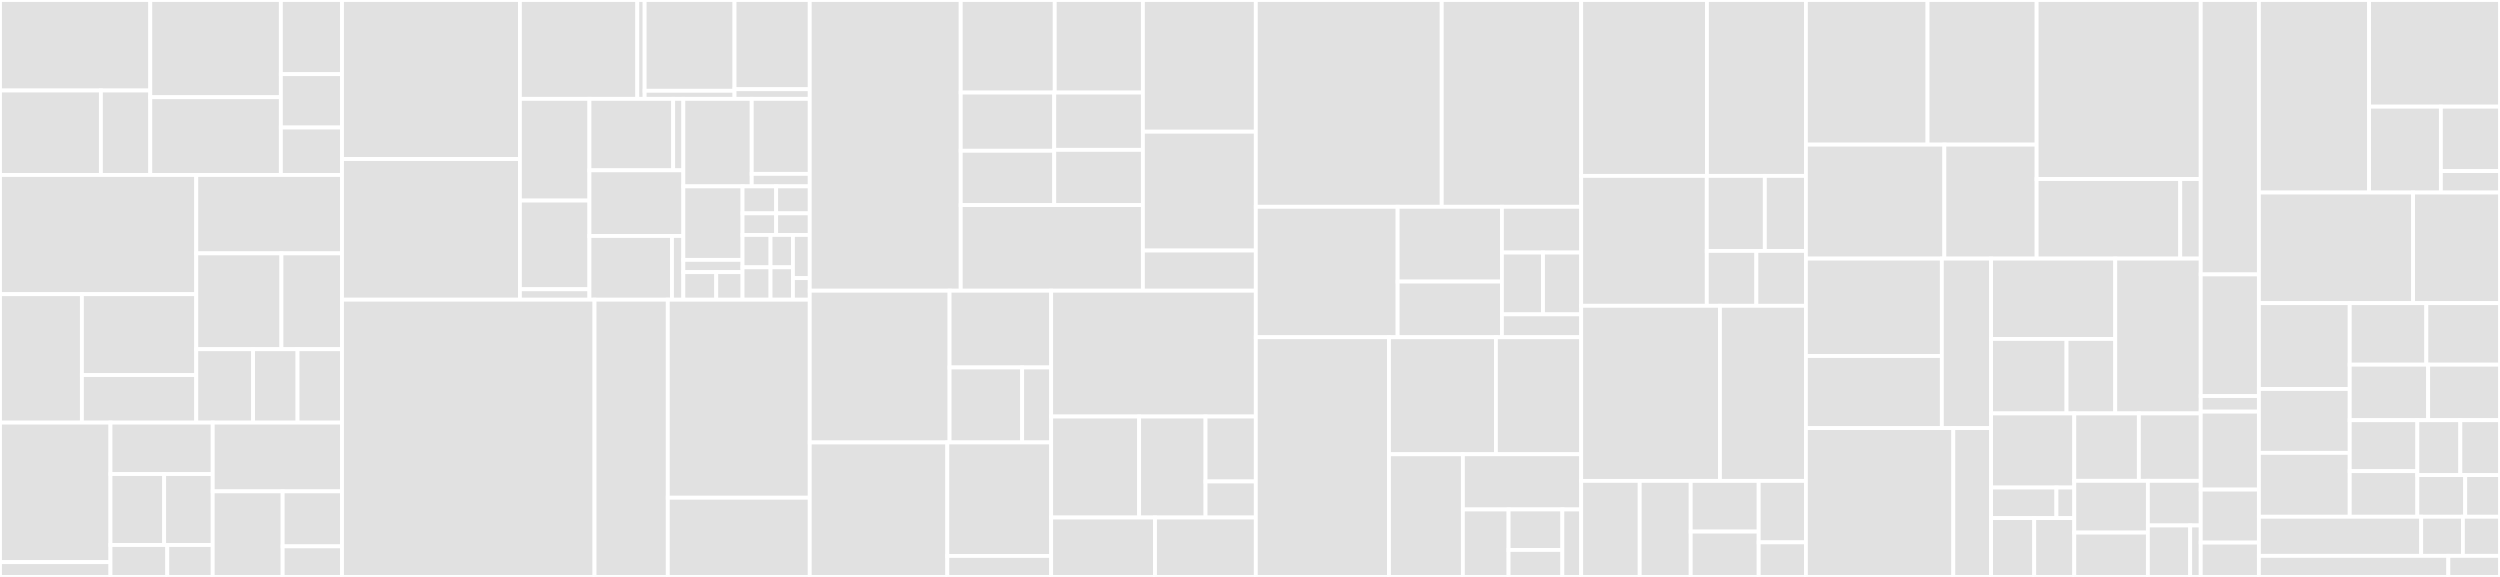 <svg baseProfile="full" width="650" height="150" viewBox="0 0 650 150" version="1.1"
xmlns="http://www.w3.org/2000/svg" xmlns:ev="http://www.w3.org/2001/xml-events"
xmlns:xlink="http://www.w3.org/1999/xlink">

<rect x="0" y="0" width="650" height="150" fill="#333333" stroke="none"/>

<style>rect.s{mask:url(#mask);}</style>
<defs>
  <pattern id="white" width="4" height="4" patternUnits="userSpaceOnUse" patternTransform="rotate(45)">
    <rect width="2" height="2" transform="translate(0,0)" fill="white"></rect>
  </pattern>
  <mask id="mask">
    <rect x="0" y="0" width="100%" height="100%" fill="url(#white)"></rect>
  </mask>
</defs>

<rect x="0" y="0" width="39.072" height="23.533" fill="#e1e1e1" stroke="white" stroke-width="1" class=" tooltipped" data-content="pkg/skaffold/build/kaniko/sources/sources.go"><title>pkg/skaffold/build/kaniko/sources/sources.go</title></rect>
<rect x="0" y="23.533" width="26.234" height="21.964" fill="#e1e1e1" stroke="white" stroke-width="1" class=" tooltipped" data-content="pkg/skaffold/build/kaniko/sources/localdir.go"><title>pkg/skaffold/build/kaniko/sources/localdir.go</title></rect>
<rect x="26.234" y="23.533" width="12.838" height="21.964" fill="#e1e1e1" stroke="white" stroke-width="1" class=" tooltipped" data-content="pkg/skaffold/build/kaniko/sources/gcs.go"><title>pkg/skaffold/build/kaniko/sources/gcs.go</title></rect>
<rect x="39.072" y="0" width="33.952" height="25.276" fill="#e1e1e1" stroke="white" stroke-width="1" class=" tooltipped" data-content="pkg/skaffold/build/kaniko/run.go"><title>pkg/skaffold/build/kaniko/run.go</title></rect>
<rect x="39.072" y="25.276" width="33.952" height="20.221" fill="#e1e1e1" stroke="white" stroke-width="1" class=" tooltipped" data-content="pkg/skaffold/build/kaniko/secret.go"><title>pkg/skaffold/build/kaniko/secret.go</title></rect>
<rect x="73.024" y="0" width="15.898" height="19.278" fill="#e1e1e1" stroke="white" stroke-width="1" class=" tooltipped" data-content="pkg/skaffold/build/kaniko/logs.go"><title>pkg/skaffold/build/kaniko/logs.go</title></rect>
<rect x="73.024" y="19.278" width="15.898" height="13.88" fill="#e1e1e1" stroke="white" stroke-width="1" class=" tooltipped" data-content="pkg/skaffold/build/kaniko/types.go"><title>pkg/skaffold/build/kaniko/types.go</title></rect>
<rect x="73.024" y="33.158" width="15.898" height="12.338" fill="#e1e1e1" stroke="white" stroke-width="1" class=" tooltipped" data-content="pkg/skaffold/build/kaniko/kaniko.go"><title>pkg/skaffold/build/kaniko/kaniko.go</title></rect>
<rect x="0" y="45.496" width="51.03" height="30.991" fill="#e1e1e1" stroke="white" stroke-width="1" class=" tooltipped" data-content="pkg/skaffold/build/cache/retrieve.go"><title>pkg/skaffold/build/cache/retrieve.go</title></rect>
<rect x="0" y="76.487" width="21.293" height="33.393" fill="#e1e1e1" stroke="white" stroke-width="1" class=" tooltipped" data-content="pkg/skaffold/build/cache/save.go"><title>pkg/skaffold/build/cache/save.go</title></rect>
<rect x="21.293" y="76.487" width="29.737" height="21.025" fill="#e1e1e1" stroke="white" stroke-width="1" class=" tooltipped" data-content="pkg/skaffold/build/cache/cache.go"><title>pkg/skaffold/build/cache/cache.go</title></rect>
<rect x="21.293" y="97.513" width="29.737" height="12.368" fill="#e1e1e1" stroke="white" stroke-width="1" class=" tooltipped" data-content="pkg/skaffold/build/cache/hash.go"><title>pkg/skaffold/build/cache/hash.go</title></rect>
<rect x="51.03" y="45.496" width="37.892" height="20.383" fill="#e1e1e1" stroke="white" stroke-width="1" class=" tooltipped" data-content="pkg/skaffold/build/local/local.go"><title>pkg/skaffold/build/local/local.go</title></rect>
<rect x="51.03" y="65.879" width="22.145" height="24.912" fill="#e1e1e1" stroke="white" stroke-width="1" class=" tooltipped" data-content="pkg/skaffold/build/local/jib_maven.go"><title>pkg/skaffold/build/local/jib_maven.go</title></rect>
<rect x="73.175" y="65.879" width="15.747" height="24.912" fill="#e1e1e1" stroke="white" stroke-width="1" class=" tooltipped" data-content="pkg/skaffold/build/local/types.go"><title>pkg/skaffold/build/local/types.go</title></rect>
<rect x="51.03" y="90.792" width="14.771" height="19.089" fill="#e1e1e1" stroke="white" stroke-width="1" class=" tooltipped" data-content="pkg/skaffold/build/local/jib_gradle.go"><title>pkg/skaffold/build/local/jib_gradle.go</title></rect>
<rect x="65.802" y="90.792" width="11.56" height="19.089" fill="#e1e1e1" stroke="white" stroke-width="1" class=" tooltipped" data-content="pkg/skaffold/build/local/bazel.go"><title>pkg/skaffold/build/local/bazel.go</title></rect>
<rect x="77.362" y="90.792" width="11.56" height="19.089" fill="#e1e1e1" stroke="white" stroke-width="1" class=" tooltipped" data-content="pkg/skaffold/build/local/docker.go"><title>pkg/skaffold/build/local/docker.go</title></rect>
<rect x="0" y="109.881" width="28.724" height="36.278" fill="#e1e1e1" stroke="white" stroke-width="1" class=" tooltipped" data-content="pkg/skaffold/build/plugin/plugin.go"><title>pkg/skaffold/build/plugin/plugin.go</title></rect>
<rect x="0" y="146.159" width="28.724" height="3.841" fill="#e1e1e1" stroke="white" stroke-width="1" class=" tooltipped" data-content="pkg/skaffold/build/plugin/core.go"><title>pkg/skaffold/build/plugin/core.go</title></rect>
<rect x="28.724" y="109.881" width="26.585" height="13.373" fill="#e1e1e1" stroke="white" stroke-width="1" class=" tooltipped" data-content="pkg/skaffold/build/tag/env_template.go"><title>pkg/skaffold/build/tag/env_template.go</title></rect>
<rect x="28.724" y="123.254" width="13.957" height="18.446" fill="#e1e1e1" stroke="white" stroke-width="1" class=" tooltipped" data-content="pkg/skaffold/build/tag/git_commit.go"><title>pkg/skaffold/build/tag/git_commit.go</title></rect>
<rect x="42.681" y="123.254" width="12.628" height="18.446" fill="#e1e1e1" stroke="white" stroke-width="1" class=" tooltipped" data-content="pkg/skaffold/build/tag/date_time.go"><title>pkg/skaffold/build/tag/date_time.go</title></rect>
<rect x="28.724" y="141.699" width="14.769" height="8.301" fill="#e1e1e1" stroke="white" stroke-width="1" class=" tooltipped" data-content="pkg/skaffold/build/tag/sha256.go"><title>pkg/skaffold/build/tag/sha256.go</title></rect>
<rect x="43.494" y="141.699" width="11.816" height="8.301" fill="#e1e1e1" stroke="white" stroke-width="1" class=" tooltipped" data-content="pkg/skaffold/build/tag/custom.go"><title>pkg/skaffold/build/tag/custom.go</title></rect>
<rect x="55.309" y="109.881" width="33.613" height="17.871" fill="#e1e1e1" stroke="white" stroke-width="1" class=" tooltipped" data-content="pkg/skaffold/build/parallel.go"><title>pkg/skaffold/build/parallel.go</title></rect>
<rect x="55.309" y="127.752" width="18.184" height="22.248" fill="#e1e1e1" stroke="white" stroke-width="1" class=" tooltipped" data-content="pkg/skaffold/build/prebuilt.go"><title>pkg/skaffold/build/prebuilt.go</title></rect>
<rect x="73.493" y="127.752" width="15.429" height="14.302" fill="#e1e1e1" stroke="white" stroke-width="1" class=" tooltipped" data-content="pkg/skaffold/build/sequence.go"><title>pkg/skaffold/build/sequence.go</title></rect>
<rect x="73.493" y="142.054" width="15.429" height="7.946" fill="#e1e1e1" stroke="white" stroke-width="1" class=" tooltipped" data-content="pkg/skaffold/build/util.go"><title>pkg/skaffold/build/util.go</title></rect>
<rect x="88.922" y="0" width="46.254" height="41.347" fill="#e1e1e1" stroke="white" stroke-width="1" class=" tooltipped" data-content="pkg/skaffold/schema/defaults/defaults.go"><title>pkg/skaffold/schema/defaults/defaults.go</title></rect>
<rect x="88.922" y="41.347" width="46.254" height="36.576" fill="#e1e1e1" stroke="white" stroke-width="1" class=" tooltipped" data-content="pkg/skaffold/schema/profiles.go"><title>pkg/skaffold/schema/profiles.go</title></rect>
<rect x="135.177" y="0" width="30.526" height="25.703" fill="#e1e1e1" stroke="white" stroke-width="1" class=" tooltipped" data-content="pkg/skaffold/schema/v1alpha1/upgrade.go"><title>pkg/skaffold/schema/v1alpha1/upgrade.go</title></rect>
<rect x="165.702" y="0" width="1.908" height="25.703" fill="#e1e1e1" stroke="white" stroke-width="1" class=" tooltipped" data-content="pkg/skaffold/schema/v1alpha1/config.go"><title>pkg/skaffold/schema/v1alpha1/config.go</title></rect>
<rect x="167.61" y="0" width="23.371" height="23.605" fill="#e1e1e1" stroke="white" stroke-width="1" class=" tooltipped" data-content="pkg/skaffold/schema/v1alpha2/upgrade.go"><title>pkg/skaffold/schema/v1alpha2/upgrade.go</title></rect>
<rect x="167.61" y="23.605" width="23.371" height="2.098" fill="#e1e1e1" stroke="white" stroke-width="1" class=" tooltipped" data-content="pkg/skaffold/schema/v1alpha2/config.go"><title>pkg/skaffold/schema/v1alpha2/config.go</title></rect>
<rect x="190.981" y="0" width="19.555" height="23.196" fill="#e1e1e1" stroke="white" stroke-width="1" class=" tooltipped" data-content="pkg/skaffold/schema/v1beta6/upgrade.go"><title>pkg/skaffold/schema/v1beta6/upgrade.go</title></rect>
<rect x="190.981" y="23.196" width="19.555" height="2.508" fill="#e1e1e1" stroke="white" stroke-width="1" class=" tooltipped" data-content="pkg/skaffold/schema/v1beta6/config.go"><title>pkg/skaffold/schema/v1beta6/config.go</title></rect>
<rect x="135.177" y="25.703" width="18.077" height="26.449" fill="#e1e1e1" stroke="white" stroke-width="1" class=" tooltipped" data-content="pkg/skaffold/schema/versions.go"><title>pkg/skaffold/schema/versions.go</title></rect>
<rect x="135.177" y="52.152" width="18.077" height="23.058" fill="#e1e1e1" stroke="white" stroke-width="1" class=" tooltipped" data-content="pkg/skaffold/schema/v1alpha5/upgrade.go"><title>pkg/skaffold/schema/v1alpha5/upgrade.go</title></rect>
<rect x="135.177" y="75.211" width="18.077" height="2.713" fill="#e1e1e1" stroke="white" stroke-width="1" class=" tooltipped" data-content="pkg/skaffold/schema/v1alpha5/config.go"><title>pkg/skaffold/schema/v1alpha5/config.go</title></rect>
<rect x="153.254" y="25.703" width="21.776" height="18.578" fill="#e1e1e1" stroke="white" stroke-width="1" class=" tooltipped" data-content="pkg/skaffold/schema/v1alpha3/upgrade.go"><title>pkg/skaffold/schema/v1alpha3/upgrade.go</title></rect>
<rect x="175.03" y="25.703" width="2.64" height="18.578" fill="#e1e1e1" stroke="white" stroke-width="1" class=" tooltipped" data-content="pkg/skaffold/schema/v1alpha3/config.go"><title>pkg/skaffold/schema/v1alpha3/config.go</title></rect>
<rect x="153.254" y="44.282" width="24.416" height="17.072" fill="#e1e1e1" stroke="white" stroke-width="1" class=" tooltipped" data-content="pkg/skaffold/schema/validation/validation.go"><title>pkg/skaffold/schema/validation/validation.go</title></rect>
<rect x="153.254" y="61.354" width="21.456" height="16.57" fill="#e1e1e1" stroke="white" stroke-width="1" class=" tooltipped" data-content="pkg/skaffold/schema/v1alpha4/upgrade.go"><title>pkg/skaffold/schema/v1alpha4/upgrade.go</title></rect>
<rect x="174.71" y="61.354" width="2.959" height="16.57" fill="#e1e1e1" stroke="white" stroke-width="1" class=" tooltipped" data-content="pkg/skaffold/schema/v1alpha4/config.go"><title>pkg/skaffold/schema/v1alpha4/config.go</title></rect>
<rect x="177.67" y="25.703" width="17.781" height="22.753" fill="#e1e1e1" stroke="white" stroke-width="1" class=" tooltipped" data-content="pkg/skaffold/schema/util/util.go"><title>pkg/skaffold/schema/util/util.go</title></rect>
<rect x="195.45" y="25.703" width="15.087" height="19.503" fill="#e1e1e1" stroke="white" stroke-width="1" class=" tooltipped" data-content="pkg/skaffold/schema/v1beta8/upgrade.go"><title>pkg/skaffold/schema/v1beta8/upgrade.go</title></rect>
<rect x="195.45" y="45.206" width="15.087" height="3.25" fill="#e1e1e1" stroke="white" stroke-width="1" class=" tooltipped" data-content="pkg/skaffold/schema/v1beta8/config.go"><title>pkg/skaffold/schema/v1beta8/config.go</title></rect>
<rect x="177.67" y="48.456" width="15.394" height="19.114" fill="#e1e1e1" stroke="white" stroke-width="1" class=" tooltipped" data-content="pkg/skaffold/schema/v1beta7/upgrade.go"><title>pkg/skaffold/schema/v1beta7/upgrade.go</title></rect>
<rect x="177.67" y="67.57" width="15.394" height="3.186" fill="#e1e1e1" stroke="white" stroke-width="1" class=" tooltipped" data-content="pkg/skaffold/schema/v1beta7/config.go"><title>pkg/skaffold/schema/v1beta7/config.go</title></rect>
<rect x="177.67" y="70.756" width="8.552" height="7.168" fill="#e1e1e1" stroke="white" stroke-width="1" class=" tooltipped" data-content="pkg/skaffold/schema/v1beta4/upgrade.go"><title>pkg/skaffold/schema/v1beta4/upgrade.go</title></rect>
<rect x="186.222" y="70.756" width="6.842" height="7.168" fill="#e1e1e1" stroke="white" stroke-width="1" class=" tooltipped" data-content="pkg/skaffold/schema/v1beta4/config.go"><title>pkg/skaffold/schema/v1beta4/config.go</title></rect>
<rect x="193.063" y="48.456" width="8.737" height="7.016" fill="#e1e1e1" stroke="white" stroke-width="1" class=" tooltipped" data-content="pkg/skaffold/schema/v1beta5/upgrade.go"><title>pkg/skaffold/schema/v1beta5/upgrade.go</title></rect>
<rect x="193.063" y="55.472" width="8.737" height="5.613" fill="#e1e1e1" stroke="white" stroke-width="1" class=" tooltipped" data-content="pkg/skaffold/schema/v1beta5/config.go"><title>pkg/skaffold/schema/v1beta5/config.go</title></rect>
<rect x="201.8" y="48.456" width="8.737" height="7.016" fill="#e1e1e1" stroke="white" stroke-width="1" class=" tooltipped" data-content="pkg/skaffold/schema/v1beta1/upgrade.go"><title>pkg/skaffold/schema/v1beta1/upgrade.go</title></rect>
<rect x="201.8" y="55.472" width="8.737" height="5.613" fill="#e1e1e1" stroke="white" stroke-width="1" class=" tooltipped" data-content="pkg/skaffold/schema/v1beta1/config.go"><title>pkg/skaffold/schema/v1beta1/config.go</title></rect>
<rect x="193.063" y="61.085" width="7.281" height="8.419" fill="#e1e1e1" stroke="white" stroke-width="1" class=" tooltipped" data-content="pkg/skaffold/schema/v1beta2/upgrade.go"><title>pkg/skaffold/schema/v1beta2/upgrade.go</title></rect>
<rect x="200.344" y="61.085" width="5.825" height="8.419" fill="#e1e1e1" stroke="white" stroke-width="1" class=" tooltipped" data-content="pkg/skaffold/schema/v1beta2/config.go"><title>pkg/skaffold/schema/v1beta2/config.go</title></rect>
<rect x="193.063" y="69.504" width="7.281" height="8.419" fill="#e1e1e1" stroke="white" stroke-width="1" class=" tooltipped" data-content="pkg/skaffold/schema/v1beta3/upgrade.go"><title>pkg/skaffold/schema/v1beta3/upgrade.go</title></rect>
<rect x="200.344" y="69.504" width="5.825" height="8.419" fill="#e1e1e1" stroke="white" stroke-width="1" class=" tooltipped" data-content="pkg/skaffold/schema/v1beta3/config.go"><title>pkg/skaffold/schema/v1beta3/config.go</title></rect>
<rect x="206.168" y="61.085" width="4.368" height="11.226" fill="#e1e1e1" stroke="white" stroke-width="1" class=" tooltipped" data-content="pkg/skaffold/schema/latest/config.go"><title>pkg/skaffold/schema/latest/config.go</title></rect>
<rect x="206.168" y="72.311" width="4.368" height="5.613" fill="#e1e1e1" stroke="white" stroke-width="1" class=" tooltipped" data-content="pkg/skaffold/schema/latest/upgrade.go"><title>pkg/skaffold/schema/latest/upgrade.go</title></rect>
<rect x="88.922" y="77.923" width="65.655" height="72.077" fill="#e1e1e1" stroke="white" stroke-width="1" class=" tooltipped" data-content="pkg/skaffold/event/proto/skaffold.pb.go"><title>pkg/skaffold/event/proto/skaffold.pb.go</title></rect>
<rect x="154.577" y="77.923" width="19.05" height="72.077" fill="#e1e1e1" stroke="white" stroke-width="1" class=" tooltipped" data-content="pkg/skaffold/event/proto/skaffold.pb.gw.go"><title>pkg/skaffold/event/proto/skaffold.pb.gw.go</title></rect>
<rect x="173.627" y="77.923" width="36.91" height="51.483" fill="#e1e1e1" stroke="white" stroke-width="1" class=" tooltipped" data-content="pkg/skaffold/event/event.go"><title>pkg/skaffold/event/event.go</title></rect>
<rect x="173.627" y="129.407" width="36.91" height="20.593" fill="#e1e1e1" stroke="white" stroke-width="1" class=" tooltipped" data-content="pkg/skaffold/event/server.go"><title>pkg/skaffold/event/server.go</title></rect>
<rect x="210.537" y="0" width="39.253" height="75.581" fill="#e1e1e1" stroke="white" stroke-width="1" class=" tooltipped" data-content="pkg/skaffold/deploy/helm.go"><title>pkg/skaffold/deploy/helm.go</title></rect>
<rect x="249.79" y="0" width="24.446" height="24.072" fill="#e1e1e1" stroke="white" stroke-width="1" class=" tooltipped" data-content="pkg/skaffold/deploy/kubectl/images.go"><title>pkg/skaffold/deploy/kubectl/images.go</title></rect>
<rect x="274.236" y="0" width="22.918" height="24.072" fill="#e1e1e1" stroke="white" stroke-width="1" class=" tooltipped" data-content="pkg/skaffold/deploy/kubectl/cli.go"><title>pkg/skaffold/deploy/kubectl/cli.go</title></rect>
<rect x="249.79" y="24.072" width="24.31" height="15.129" fill="#e1e1e1" stroke="white" stroke-width="1" class=" tooltipped" data-content="pkg/skaffold/deploy/kubectl/version.go"><title>pkg/skaffold/deploy/kubectl/version.go</title></rect>
<rect x="249.79" y="39.201" width="24.31" height="14.12" fill="#e1e1e1" stroke="white" stroke-width="1" class=" tooltipped" data-content="pkg/skaffold/deploy/kubectl/visitor.go"><title>pkg/skaffold/deploy/kubectl/visitor.go</title></rect>
<rect x="274.1" y="24.072" width="23.053" height="14.89" fill="#e1e1e1" stroke="white" stroke-width="1" class=" tooltipped" data-content="pkg/skaffold/deploy/kubectl/labels.go"><title>pkg/skaffold/deploy/kubectl/labels.go</title></rect>
<rect x="274.1" y="38.963" width="23.053" height="14.359" fill="#e1e1e1" stroke="white" stroke-width="1" class=" tooltipped" data-content="pkg/skaffold/deploy/kubectl/manifests.go"><title>pkg/skaffold/deploy/kubectl/manifests.go</title></rect>
<rect x="249.79" y="53.321" width="47.363" height="22.26" fill="#e1e1e1" stroke="white" stroke-width="1" class=" tooltipped" data-content="pkg/skaffold/deploy/kustomize.go"><title>pkg/skaffold/deploy/kustomize.go</title></rect>
<rect x="297.153" y="0" width="29.359" height="34.241" fill="#e1e1e1" stroke="white" stroke-width="1" class=" tooltipped" data-content="pkg/skaffold/deploy/labels.go"><title>pkg/skaffold/deploy/labels.go</title></rect>
<rect x="297.153" y="34.241" width="29.359" height="30.901" fill="#e1e1e1" stroke="white" stroke-width="1" class=" tooltipped" data-content="pkg/skaffold/deploy/kubectl.go"><title>pkg/skaffold/deploy/kubectl.go</title></rect>
<rect x="297.153" y="65.142" width="29.359" height="10.439" fill="#e1e1e1" stroke="white" stroke-width="1" class=" tooltipped" data-content="pkg/skaffold/deploy/util.go"><title>pkg/skaffold/deploy/util.go</title></rect>
<rect x="210.537" y="75.581" width="36.354" height="39.456" fill="#e1e1e1" stroke="white" stroke-width="1" class=" tooltipped" data-content="pkg/skaffold/plugin/builders/bazel/local.go"><title>pkg/skaffold/plugin/builders/bazel/local.go</title></rect>
<rect x="246.891" y="75.581" width="26.411" height="19.96" fill="#e1e1e1" stroke="white" stroke-width="1" class=" tooltipped" data-content="pkg/skaffold/plugin/builders/bazel/builder.go"><title>pkg/skaffold/plugin/builders/bazel/builder.go</title></rect>
<rect x="246.891" y="95.541" width="18.865" height="19.496" fill="#e1e1e1" stroke="white" stroke-width="1" class=" tooltipped" data-content="pkg/skaffold/plugin/builders/bazel/dependencies.go"><title>pkg/skaffold/plugin/builders/bazel/dependencies.go</title></rect>
<rect x="265.756" y="95.541" width="7.546" height="19.496" fill="#e1e1e1" stroke="white" stroke-width="1" class=" tooltipped" data-content="pkg/skaffold/plugin/builders/bazel/bazel.go"><title>pkg/skaffold/plugin/builders/bazel/bazel.go</title></rect>
<rect x="210.537" y="115.037" width="35.765" height="34.963" fill="#e1e1e1" stroke="white" stroke-width="1" class=" tooltipped" data-content="pkg/skaffold/plugin/builders/docker/local.go"><title>pkg/skaffold/plugin/builders/docker/local.go</title></rect>
<rect x="246.302" y="115.037" width="26.999" height="29.514" fill="#e1e1e1" stroke="white" stroke-width="1" class=" tooltipped" data-content="pkg/skaffold/plugin/builders/docker/builder.go"><title>pkg/skaffold/plugin/builders/docker/builder.go</title></rect>
<rect x="246.302" y="144.551" width="26.999" height="5.449" fill="#e1e1e1" stroke="white" stroke-width="1" class=" tooltipped" data-content="pkg/skaffold/plugin/builders/docker/docker.go"><title>pkg/skaffold/plugin/builders/docker/docker.go</title></rect>
<rect x="273.302" y="75.581" width="53.21" height="32.717" fill="#e1e1e1" stroke="white" stroke-width="1" class=" tooltipped" data-content="pkg/skaffold/plugin/environments/gcb/cloud_build.go"><title>pkg/skaffold/plugin/environments/gcb/cloud_build.go</title></rect>
<rect x="273.302" y="108.298" width="22.871" height="26.265" fill="#e1e1e1" stroke="white" stroke-width="1" class=" tooltipped" data-content="pkg/skaffold/plugin/environments/gcb/desc.go"><title>pkg/skaffold/plugin/environments/gcb/desc.go</title></rect>
<rect x="296.173" y="108.298" width="17.27" height="26.265" fill="#e1e1e1" stroke="white" stroke-width="1" class=" tooltipped" data-content="pkg/skaffold/plugin/environments/gcb/types.go"><title>pkg/skaffold/plugin/environments/gcb/types.go</title></rect>
<rect x="313.443" y="108.298" width="13.069" height="16.885" fill="#e1e1e1" stroke="white" stroke-width="1" class=" tooltipped" data-content="pkg/skaffold/plugin/environments/gcb/docker.go"><title>pkg/skaffold/plugin/environments/gcb/docker.go</title></rect>
<rect x="313.443" y="125.183" width="13.069" height="9.38" fill="#e1e1e1" stroke="white" stroke-width="1" class=" tooltipped" data-content="pkg/skaffold/plugin/environments/gcb/jib.go"><title>pkg/skaffold/plugin/environments/gcb/jib.go</title></rect>
<rect x="273.302" y="134.563" width="27.002" height="15.437" fill="#e1e1e1" stroke="white" stroke-width="1" class=" tooltipped" data-content="pkg/skaffold/plugin/shared/client.go"><title>pkg/skaffold/plugin/shared/client.go</title></rect>
<rect x="300.304" y="134.563" width="26.208" height="15.437" fill="#e1e1e1" stroke="white" stroke-width="1" class=" tooltipped" data-content="pkg/skaffold/plugin/shared/server.go"><title>pkg/skaffold/plugin/shared/server.go</title></rect>
<rect x="326.512" y="0" width="48.338" height="53.768" fill="#e1e1e1" stroke="white" stroke-width="1" class=" tooltipped" data-content="pkg/skaffold/docker/parse.go"><title>pkg/skaffold/docker/parse.go</title></rect>
<rect x="374.85" y="0" width="36.253" height="53.768" fill="#e1e1e1" stroke="white" stroke-width="1" class=" tooltipped" data-content="pkg/skaffold/docker/image.go"><title>pkg/skaffold/docker/image.go</title></rect>
<rect x="326.512" y="53.768" width="36.873" height="33.913" fill="#e1e1e1" stroke="white" stroke-width="1" class=" tooltipped" data-content="pkg/skaffold/docker/client.go"><title>pkg/skaffold/docker/client.go</title></rect>
<rect x="363.385" y="53.768" width="27.112" height="19.443" fill="#e1e1e1" stroke="white" stroke-width="1" class=" tooltipped" data-content="pkg/skaffold/docker/auth.go"><title>pkg/skaffold/docker/auth.go</title></rect>
<rect x="363.385" y="73.212" width="27.112" height="14.47" fill="#e1e1e1" stroke="white" stroke-width="1" class=" tooltipped" data-content="pkg/skaffold/docker/remote.go"><title>pkg/skaffold/docker/remote.go</title></rect>
<rect x="390.497" y="53.768" width="20.605" height="11.899" fill="#e1e1e1" stroke="white" stroke-width="1" class=" tooltipped" data-content="pkg/skaffold/docker/reference.go"><title>pkg/skaffold/docker/reference.go</title></rect>
<rect x="390.497" y="65.667" width="10.684" height="16.064" fill="#e1e1e1" stroke="white" stroke-width="1" class=" tooltipped" data-content="pkg/skaffold/docker/image_util.go"><title>pkg/skaffold/docker/image_util.go</title></rect>
<rect x="401.182" y="65.667" width="9.921" height="16.064" fill="#e1e1e1" stroke="white" stroke-width="1" class=" tooltipped" data-content="pkg/skaffold/docker/validate.go"><title>pkg/skaffold/docker/validate.go</title></rect>
<rect x="390.497" y="81.732" width="20.605" height="5.95" fill="#e1e1e1" stroke="white" stroke-width="1" class=" tooltipped" data-content="pkg/skaffold/docker/context.go"><title>pkg/skaffold/docker/context.go</title></rect>
<rect x="326.512" y="87.681" width="34.623" height="62.319" fill="#e1e1e1" stroke="white" stroke-width="1" class=" tooltipped" data-content="pkg/skaffold/runner/runner.go"><title>pkg/skaffold/runner/runner.go</title></rect>
<rect x="361.135" y="87.681" width="27.805" height="30.423" fill="#e1e1e1" stroke="white" stroke-width="1" class=" tooltipped" data-content="pkg/skaffold/runner/dev.go"><title>pkg/skaffold/runner/dev.go</title></rect>
<rect x="388.94" y="87.681" width="22.163" height="30.423" fill="#e1e1e1" stroke="white" stroke-width="1" class=" tooltipped" data-content="pkg/skaffold/runner/diagnose.go"><title>pkg/skaffold/runner/diagnose.go</title></rect>
<rect x="361.135" y="118.105" width="19.218" height="31.895" fill="#e1e1e1" stroke="white" stroke-width="1" class=" tooltipped" data-content="pkg/skaffold/runner/timings.go"><title>pkg/skaffold/runner/timings.go</title></rect>
<rect x="380.353" y="118.105" width="30.749" height="14.353" fill="#e1e1e1" stroke="white" stroke-width="1" class=" tooltipped" data-content="pkg/skaffold/runner/context/context.go"><title>pkg/skaffold/runner/context/context.go</title></rect>
<rect x="380.353" y="132.457" width="11.88" height="17.543" fill="#e1e1e1" stroke="white" stroke-width="1" class=" tooltipped" data-content="pkg/skaffold/runner/util/util.go"><title>pkg/skaffold/runner/util/util.go</title></rect>
<rect x="392.234" y="132.457" width="13.977" height="10.526" fill="#e1e1e1" stroke="white" stroke-width="1" class=" tooltipped" data-content="pkg/skaffold/runner/changes.go"><title>pkg/skaffold/runner/changes.go</title></rect>
<rect x="392.234" y="142.983" width="13.977" height="7.017" fill="#e1e1e1" stroke="white" stroke-width="1" class=" tooltipped" data-content="pkg/skaffold/runner/notification.go"><title>pkg/skaffold/runner/notification.go</title></rect>
<rect x="406.211" y="132.457" width="4.892" height="17.543" fill="#e1e1e1" stroke="white" stroke-width="1" class=" tooltipped" data-content="pkg/skaffold/runner/filters.go"><title>pkg/skaffold/runner/filters.go</title></rect>
<rect x="411.103" y="0" width="32.703" height="45.734" fill="#e1e1e1" stroke="white" stroke-width="1" class=" tooltipped" data-content="pkg/skaffold/kubernetes/log.go"><title>pkg/skaffold/kubernetes/log.go</title></rect>
<rect x="443.806" y="0" width="25.734" height="45.734" fill="#e1e1e1" stroke="white" stroke-width="1" class=" tooltipped" data-content="pkg/skaffold/kubernetes/port_forward.go"><title>pkg/skaffold/kubernetes/port_forward.go</title></rect>
<rect x="411.103" y="45.734" width="32.667" height="33.776" fill="#e1e1e1" stroke="white" stroke-width="1" class=" tooltipped" data-content="pkg/skaffold/kubernetes/wait.go"><title>pkg/skaffold/kubernetes/wait.go</title></rect>
<rect x="443.769" y="45.734" width="15.085" height="19.505" fill="#e1e1e1" stroke="white" stroke-width="1" class=" tooltipped" data-content="pkg/skaffold/kubernetes/watcher.go"><title>pkg/skaffold/kubernetes/watcher.go</title></rect>
<rect x="458.855" y="45.734" width="10.685" height="19.505" fill="#e1e1e1" stroke="white" stroke-width="1" class=" tooltipped" data-content="pkg/skaffold/kubernetes/client.go"><title>pkg/skaffold/kubernetes/client.go</title></rect>
<rect x="443.769" y="65.239" width="12.885" height="14.272" fill="#e1e1e1" stroke="white" stroke-width="1" class=" tooltipped" data-content="pkg/skaffold/kubernetes/colorpicker.go"><title>pkg/skaffold/kubernetes/colorpicker.go</title></rect>
<rect x="456.655" y="65.239" width="12.885" height="14.272" fill="#e1e1e1" stroke="white" stroke-width="1" class=" tooltipped" data-content="pkg/skaffold/kubernetes/context/context.go"><title>pkg/skaffold/kubernetes/context/context.go</title></rect>
<rect x="411.103" y="79.51" width="36.086" height="45.524" fill="#e1e1e1" stroke="white" stroke-width="1" class=" tooltipped" data-content="pkg/skaffold/util/util.go"><title>pkg/skaffold/util/util.go</title></rect>
<rect x="447.188" y="79.51" width="22.352" height="45.524" fill="#e1e1e1" stroke="white" stroke-width="1" class=" tooltipped" data-content="pkg/skaffold/util/tar.go"><title>pkg/skaffold/util/tar.go</title></rect>
<rect x="411.103" y="125.035" width="15.223" height="24.965" fill="#e1e1e1" stroke="white" stroke-width="1" class=" tooltipped" data-content="pkg/skaffold/util/cmd.go"><title>pkg/skaffold/util/cmd.go</title></rect>
<rect x="426.326" y="125.035" width="13.259" height="24.965" fill="#e1e1e1" stroke="white" stroke-width="1" class=" tooltipped" data-content="pkg/skaffold/util/port.go"><title>pkg/skaffold/util/port.go</title></rect>
<rect x="439.585" y="125.035" width="17.678" height="13.176" fill="#e1e1e1" stroke="white" stroke-width="1" class=" tooltipped" data-content="pkg/skaffold/util/config.go"><title>pkg/skaffold/util/config.go</title></rect>
<rect x="439.585" y="138.211" width="17.678" height="11.789" fill="#e1e1e1" stroke="white" stroke-width="1" class=" tooltipped" data-content="pkg/skaffold/util/env_template.go"><title>pkg/skaffold/util/env_template.go</title></rect>
<rect x="457.263" y="125.035" width="12.277" height="15.978" fill="#e1e1e1" stroke="white" stroke-width="1" class=" tooltipped" data-content="pkg/skaffold/util/image.go"><title>pkg/skaffold/util/image.go</title></rect>
<rect x="457.263" y="141.013" width="12.277" height="8.987" fill="#e1e1e1" stroke="white" stroke-width="1" class=" tooltipped" data-content="pkg/skaffold/util/wrapper_unix.go"><title>pkg/skaffold/util/wrapper_unix.go</title></rect>
<rect x="469.54" y="0" width="31.624" height="37.604" fill="#e1e1e1" stroke="white" stroke-width="1" class=" tooltipped" data-content="pkg/skaffold/debug/transform_jvm.go"><title>pkg/skaffold/debug/transform_jvm.go</title></rect>
<rect x="501.164" y="0" width="28.364" height="37.604" fill="#e1e1e1" stroke="white" stroke-width="1" class=" tooltipped" data-content="pkg/skaffold/debug/transform.go"><title>pkg/skaffold/debug/transform.go</title></rect>
<rect x="469.54" y="37.604" width="35.992" height="29.633" fill="#e1e1e1" stroke="white" stroke-width="1" class=" tooltipped" data-content="pkg/skaffold/debug/transform_nodejs.go"><title>pkg/skaffold/debug/transform_nodejs.go</title></rect>
<rect x="505.532" y="37.604" width="23.995" height="29.633" fill="#e1e1e1" stroke="white" stroke-width="1" class=" tooltipped" data-content="pkg/skaffold/debug/debug.go"><title>pkg/skaffold/debug/debug.go</title></rect>
<rect x="529.527" y="0" width="42.666" height="46.549" fill="#e1e1e1" stroke="white" stroke-width="1" class=" tooltipped" data-content="pkg/skaffold/initializer/init.go"><title>pkg/skaffold/initializer/init.go</title></rect>
<rect x="529.527" y="46.549" width="37.333" height="20.688" fill="#e1e1e1" stroke="white" stroke-width="1" class=" tooltipped" data-content="pkg/skaffold/initializer/kubectl/kubectl.go"><title>pkg/skaffold/initializer/kubectl/kubectl.go</title></rect>
<rect x="566.86" y="46.549" width="5.333" height="20.688" fill="#e1e1e1" stroke="white" stroke-width="1" class=" tooltipped" data-content="pkg/skaffold/initializer/util.go"><title>pkg/skaffold/initializer/util.go</title></rect>
<rect x="469.54" y="67.237" width="35.341" height="25.323" fill="#e1e1e1" stroke="white" stroke-width="1" class=" tooltipped" data-content="pkg/skaffold/watch/triggers.go"><title>pkg/skaffold/watch/triggers.go</title></rect>
<rect x="469.54" y="92.56" width="35.341" height="18.732" fill="#e1e1e1" stroke="white" stroke-width="1" class=" tooltipped" data-content="pkg/skaffold/watch/changes.go"><title>pkg/skaffold/watch/changes.go</title></rect>
<rect x="504.881" y="67.237" width="12.801" height="44.055" fill="#e1e1e1" stroke="white" stroke-width="1" class=" tooltipped" data-content="pkg/skaffold/watch/watch.go"><title>pkg/skaffold/watch/watch.go</title></rect>
<rect x="469.54" y="111.293" width="38.323" height="38.707" fill="#e1e1e1" stroke="white" stroke-width="1" class=" tooltipped" data-content="pkg/skaffold/sync/sync.go"><title>pkg/skaffold/sync/sync.go</title></rect>
<rect x="507.863" y="111.293" width="9.818" height="38.707" fill="#e1e1e1" stroke="white" stroke-width="1" class=" tooltipped" data-content="pkg/skaffold/sync/kubectl/kubectl.go"><title>pkg/skaffold/sync/kubectl/kubectl.go</title></rect>
<rect x="517.682" y="67.237" width="32.28" height="20.888" fill="#e1e1e1" stroke="white" stroke-width="1" class=" tooltipped" data-content="pkg/skaffold/jib/jib.go"><title>pkg/skaffold/jib/jib.go</title></rect>
<rect x="517.682" y="88.125" width="19.621" height="19.369" fill="#e1e1e1" stroke="white" stroke-width="1" class=" tooltipped" data-content="pkg/skaffold/jib/jib_maven.go"><title>pkg/skaffold/jib/jib_maven.go</title></rect>
<rect x="537.303" y="88.125" width="12.659" height="19.369" fill="#e1e1e1" stroke="white" stroke-width="1" class=" tooltipped" data-content="pkg/skaffold/jib/jib_gradle.go"><title>pkg/skaffold/jib/jib_gradle.go</title></rect>
<rect x="549.962" y="67.237" width="22.231" height="40.257" fill="#e1e1e1" stroke="white" stroke-width="1" class=" tooltipped" data-content="pkg/skaffold/yamltags/tags.go"><title>pkg/skaffold/yamltags/tags.go</title></rect>
<rect x="517.682" y="107.494" width="21.631" height="19.269" fill="#e1e1e1" stroke="white" stroke-width="1" class=" tooltipped" data-content="pkg/skaffold/test/test.go"><title>pkg/skaffold/test/test.go</title></rect>
<rect x="517.682" y="126.763" width="16.996" height="7.934" fill="#e1e1e1" stroke="white" stroke-width="1" class=" tooltipped" data-content="pkg/skaffold/test/structure/structure.go"><title>pkg/skaffold/test/structure/structure.go</title></rect>
<rect x="534.678" y="126.763" width="4.635" height="7.934" fill="#e1e1e1" stroke="white" stroke-width="1" class=" tooltipped" data-content="pkg/skaffold/test/structure/types.go"><title>pkg/skaffold/test/structure/types.go</title></rect>
<rect x="517.682" y="134.698" width="11.216" height="15.302" fill="#e1e1e1" stroke="white" stroke-width="1" class=" tooltipped" data-content="pkg/skaffold/gcp/auth.go"><title>pkg/skaffold/gcp/auth.go</title></rect>
<rect x="528.898" y="134.698" width="10.415" height="15.302" fill="#e1e1e1" stroke="white" stroke-width="1" class=" tooltipped" data-content="pkg/skaffold/gcp/projectid.go"><title>pkg/skaffold/gcp/projectid.go</title></rect>
<rect x="539.313" y="107.494" width="16.79" height="17.524" fill="#e1e1e1" stroke="white" stroke-width="1" class=" tooltipped" data-content="pkg/skaffold/color/formatter.go"><title>pkg/skaffold/color/formatter.go</title></rect>
<rect x="556.103" y="107.494" width="16.09" height="17.524" fill="#e1e1e1" stroke="white" stroke-width="1" class=" tooltipped" data-content="pkg/skaffold/update/update.go"><title>pkg/skaffold/update/update.go</title></rect>
<rect x="539.313" y="125.018" width="19.139" height="13.452" fill="#e1e1e1" stroke="white" stroke-width="1" class=" tooltipped" data-content="pkg/skaffold/config/options.go"><title>pkg/skaffold/config/options.go</title></rect>
<rect x="539.313" y="138.47" width="19.139" height="11.53" fill="#e1e1e1" stroke="white" stroke-width="1" class=" tooltipped" data-content="pkg/skaffold/version/version.go"><title>pkg/skaffold/version/version.go</title></rect>
<rect x="558.452" y="125.018" width="13.741" height="11.599" fill="#e1e1e1" stroke="white" stroke-width="1" class=" tooltipped" data-content="pkg/skaffold/sources/upload.go"><title>pkg/skaffold/sources/upload.go</title></rect>
<rect x="558.452" y="136.617" width="10.993" height="13.383" fill="#e1e1e1" stroke="white" stroke-width="1" class=" tooltipped" data-content="pkg/skaffold/apiversion/apiversion.go"><title>pkg/skaffold/apiversion/apiversion.go</title></rect>
<rect x="569.445" y="136.617" width="2.748" height="13.383" fill="#e1e1e1" stroke="white" stroke-width="1" class=" tooltipped" data-content="pkg/skaffold/warnings/warnings.go"><title>pkg/skaffold/warnings/warnings.go</title></rect>
<rect x="572.193" y="0" width="15.12" height="71.351" fill="#e1e1e1" stroke="white" stroke-width="1" class=" tooltipped" data-content="pkg/webhook/kubernetes/deployment.go"><title>pkg/webhook/kubernetes/deployment.go</title></rect>
<rect x="572.193" y="71.351" width="15.12" height="31.622" fill="#e1e1e1" stroke="white" stroke-width="1" class=" tooltipped" data-content="pkg/webhook/kubernetes/service.go"><title>pkg/webhook/kubernetes/service.go</title></rect>
<rect x="572.193" y="102.973" width="15.12" height="4.054" fill="#e1e1e1" stroke="white" stroke-width="1" class=" tooltipped" data-content="pkg/webhook/kubernetes/cleanup.go"><title>pkg/webhook/kubernetes/cleanup.go</title></rect>
<rect x="572.193" y="107.027" width="15.12" height="20.27" fill="#e1e1e1" stroke="white" stroke-width="1" class=" tooltipped" data-content="pkg/webhook/github/github.go"><title>pkg/webhook/github/github.go</title></rect>
<rect x="572.193" y="127.297" width="15.12" height="13.784" fill="#e1e1e1" stroke="white" stroke-width="1" class=" tooltipped" data-content="pkg/webhook/labels/labels.go"><title>pkg/webhook/labels/labels.go</title></rect>
<rect x="572.193" y="141.081" width="15.12" height="8.919" fill="#e1e1e1" stroke="white" stroke-width="1" class=" tooltipped" data-content="pkg/webhook/gcs/gcs.go"><title>pkg/webhook/gcs/gcs.go</title></rect>
<rect x="587.313" y="0" width="28.65" height="50.065" fill="#e1e1e1" stroke="white" stroke-width="1" class=" tooltipped" data-content="cmd/skaffold/app/cmd/config/util.go"><title>cmd/skaffold/app/cmd/config/util.go</title></rect>
<rect x="615.963" y="0" width="34.037" height="27.734" fill="#e1e1e1" stroke="white" stroke-width="1" class=" tooltipped" data-content="cmd/skaffold/app/cmd/config/set.go"><title>cmd/skaffold/app/cmd/config/set.go</title></rect>
<rect x="615.963" y="27.734" width="18.666" height="22.331" fill="#e1e1e1" stroke="white" stroke-width="1" class=" tooltipped" data-content="cmd/skaffold/app/cmd/config/list.go"><title>cmd/skaffold/app/cmd/config/list.go</title></rect>
<rect x="634.628" y="27.734" width="15.372" height="16.748" fill="#e1e1e1" stroke="white" stroke-width="1" class=" tooltipped" data-content="cmd/skaffold/app/cmd/config/unset.go"><title>cmd/skaffold/app/cmd/config/unset.go</title></rect>
<rect x="634.628" y="44.482" width="15.372" height="5.583" fill="#e1e1e1" stroke="white" stroke-width="1" class=" tooltipped" data-content="cmd/skaffold/app/cmd/config/flags.go"><title>cmd/skaffold/app/cmd/config/flags.go</title></rect>
<rect x="587.313" y="50.065" width="40.086" height="28.748" fill="#e1e1e1" stroke="white" stroke-width="1" class=" tooltipped" data-content="cmd/skaffold/app/cmd/cmd.go"><title>cmd/skaffold/app/cmd/cmd.go</title></rect>
<rect x="627.399" y="50.065" width="22.601" height="28.748" fill="#e1e1e1" stroke="white" stroke-width="1" class=" tooltipped" data-content="cmd/skaffold/app/cmd/dev.go"><title>cmd/skaffold/app/cmd/dev.go</title></rect>
<rect x="587.313" y="78.814" width="23.618" height="22.32" fill="#e1e1e1" stroke="white" stroke-width="1" class=" tooltipped" data-content="cmd/skaffold/app/cmd/build.go"><title>cmd/skaffold/app/cmd/build.go</title></rect>
<rect x="587.313" y="101.134" width="23.618" height="16.61" fill="#e1e1e1" stroke="white" stroke-width="1" class=" tooltipped" data-content="cmd/skaffold/app/cmd/fix.go"><title>cmd/skaffold/app/cmd/fix.go</title></rect>
<rect x="587.313" y="117.744" width="23.618" height="16.61" fill="#e1e1e1" stroke="white" stroke-width="1" class=" tooltipped" data-content="cmd/skaffold/app/cmd/runner.go"><title>cmd/skaffold/app/cmd/runner.go</title></rect>
<rect x="610.931" y="78.814" width="19.918" height="16.003" fill="#e1e1e1" stroke="white" stroke-width="1" class=" tooltipped" data-content="cmd/skaffold/app/cmd/diagnose.go"><title>cmd/skaffold/app/cmd/diagnose.go</title></rect>
<rect x="630.849" y="78.814" width="19.151" height="16.003" fill="#e1e1e1" stroke="white" stroke-width="1" class=" tooltipped" data-content="cmd/skaffold/app/cmd/run.go"><title>cmd/skaffold/app/cmd/run.go</title></rect>
<rect x="610.931" y="94.817" width="20.384" height="14.434" fill="#e1e1e1" stroke="white" stroke-width="1" class=" tooltipped" data-content="cmd/skaffold/app/cmd/completion.go"><title>cmd/skaffold/app/cmd/completion.go</title></rect>
<rect x="631.315" y="94.817" width="18.685" height="14.434" fill="#e1e1e1" stroke="white" stroke-width="1" class=" tooltipped" data-content="cmd/skaffold/app/cmd/init.go"><title>cmd/skaffold/app/cmd/init.go</title></rect>
<rect x="610.931" y="109.251" width="17.581" height="13.249" fill="#e1e1e1" stroke="white" stroke-width="1" class=" tooltipped" data-content="cmd/skaffold/app/cmd/delete.go"><title>cmd/skaffold/app/cmd/delete.go</title></rect>
<rect x="610.931" y="122.5" width="17.581" height="11.854" fill="#e1e1e1" stroke="white" stroke-width="1" class=" tooltipped" data-content="cmd/skaffold/app/cmd/debug.go"><title>cmd/skaffold/app/cmd/debug.go</title></rect>
<rect x="628.512" y="109.251" width="11.174" height="14.263" fill="#e1e1e1" stroke="white" stroke-width="1" class=" tooltipped" data-content="cmd/skaffold/app/cmd/version.go"><title>cmd/skaffold/app/cmd/version.go</title></rect>
<rect x="639.686" y="109.251" width="10.314" height="14.263" fill="#e1e1e1" stroke="white" stroke-width="1" class=" tooltipped" data-content="cmd/skaffold/app/cmd/deploy.go"><title>cmd/skaffold/app/cmd/deploy.go</title></rect>
<rect x="628.512" y="123.515" width="12.44" height="10.84" fill="#e1e1e1" stroke="white" stroke-width="1" class=" tooltipped" data-content="cmd/skaffold/app/cmd/signals.go"><title>cmd/skaffold/app/cmd/signals.go</title></rect>
<rect x="640.952" y="123.515" width="9.048" height="10.84" fill="#e1e1e1" stroke="white" stroke-width="1" class=" tooltipped" data-content="cmd/skaffold/app/cmd/config.go"><title>cmd/skaffold/app/cmd/config.go</title></rect>
<rect x="587.313" y="134.355" width="42.193" height="10.169" fill="#e1e1e1" stroke="white" stroke-width="1" class=" tooltipped" data-content="cmd/skaffold/app/flags/template.go"><title>cmd/skaffold/app/flags/template.go</title></rect>
<rect x="629.506" y="134.355" width="10.85" height="10.169" fill="#e1e1e1" stroke="white" stroke-width="1" class=" tooltipped" data-content="cmd/skaffold/app/tips/tips.go"><title>cmd/skaffold/app/tips/tips.go</title></rect>
<rect x="640.356" y="134.355" width="9.644" height="10.169" fill="#e1e1e1" stroke="white" stroke-width="1" class=" tooltipped" data-content="cmd/skaffold/app/skaffold.go"><title>cmd/skaffold/app/skaffold.go</title></rect>
<rect x="587.313" y="144.524" width="49.254" height="5.476" fill="#e1e1e1" stroke="white" stroke-width="1" class=" tooltipped" data-content="cmd/skaffold/man/man.go"><title>cmd/skaffold/man/man.go</title></rect>
<rect x="636.567" y="144.524" width="13.433" height="5.476" fill="#e1e1e1" stroke="white" stroke-width="1" class=" tooltipped" data-content="cmd/skaffold/skaffold.go"><title>cmd/skaffold/skaffold.go</title></rect>
</svg>